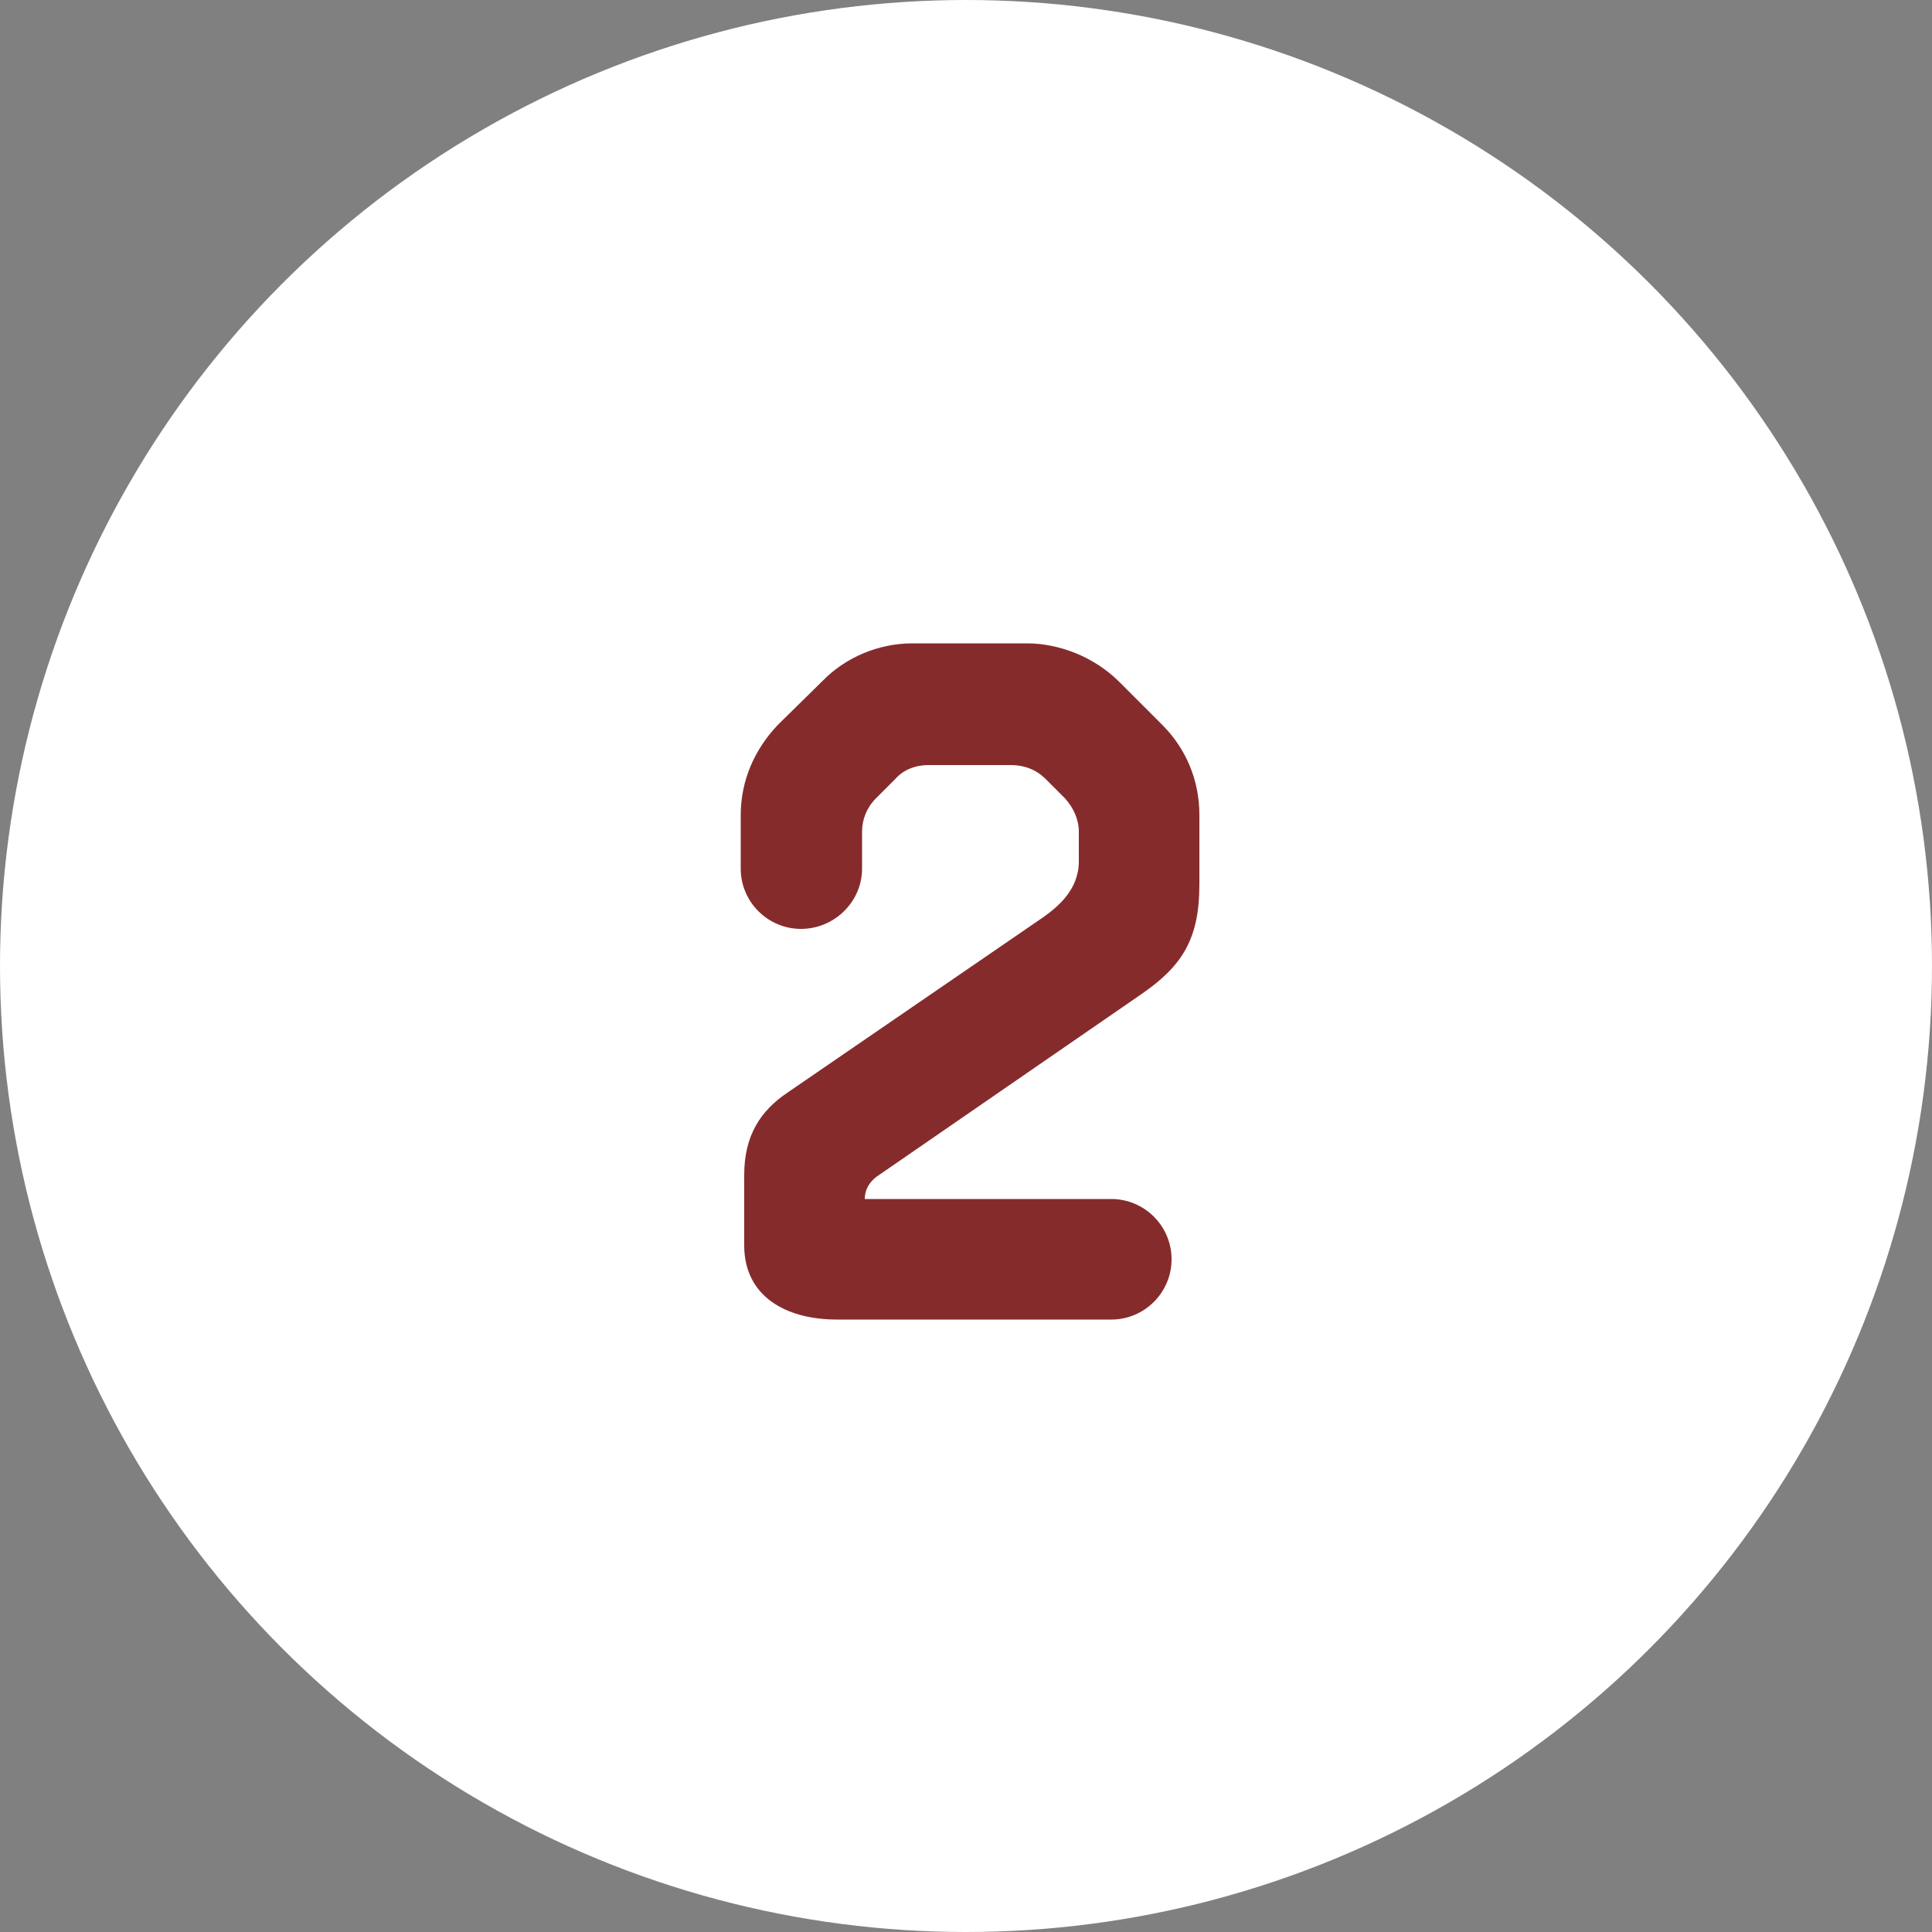 <?xml version="1.0" encoding="UTF-8"?><svg id="_イヤー_2" xmlns="http://www.w3.org/2000/svg" width="50" height="50" viewBox="0 0 50 50"><rect x="0" y="0" width="50" height="50" fill="#808080" stroke="none"/><defs><style>.cls-1{fill:#fff;}.cls-2{fill:#862b2c;}</style></defs><g id="______"><g><circle class="cls-1" cx="25" cy="25" r="25"/><path class="cls-2" d="M26.57,16.65c.86,0,1.75,.36,2.38,.98l1.13,1.13c.62,.62,.96,1.44,.96,2.33v1.8c0,1.39-.43,2.09-1.46,2.81l-6.89,4.75c-.19,.14-.31,.34-.31,.58h6.38c.86,0,1.56,.7,1.56,1.56s-.7,1.56-1.56,1.56h-7.1c-1.32,0-2.4-.6-2.4-1.92v-1.82c0-1.01,.41-1.66,1.13-2.14l6.62-4.54c.36-.26,.91-.7,.91-1.44v-.77c0-.31-.14-.62-.36-.86l-.5-.5c-.24-.24-.55-.36-.89-.36h-2.14c-.34,0-.65,.12-.86,.36-.17,.17-.34,.34-.5,.5-.24,.24-.36,.55-.36,.86v.96c0,.86-.72,1.56-1.58,1.56s-1.56-.7-1.56-1.56v-1.39c0-.89,.36-1.7,.96-2.33l1.15-1.13c.6-.62,1.46-.98,2.33-.98h2.98Z"/></g></g></svg>